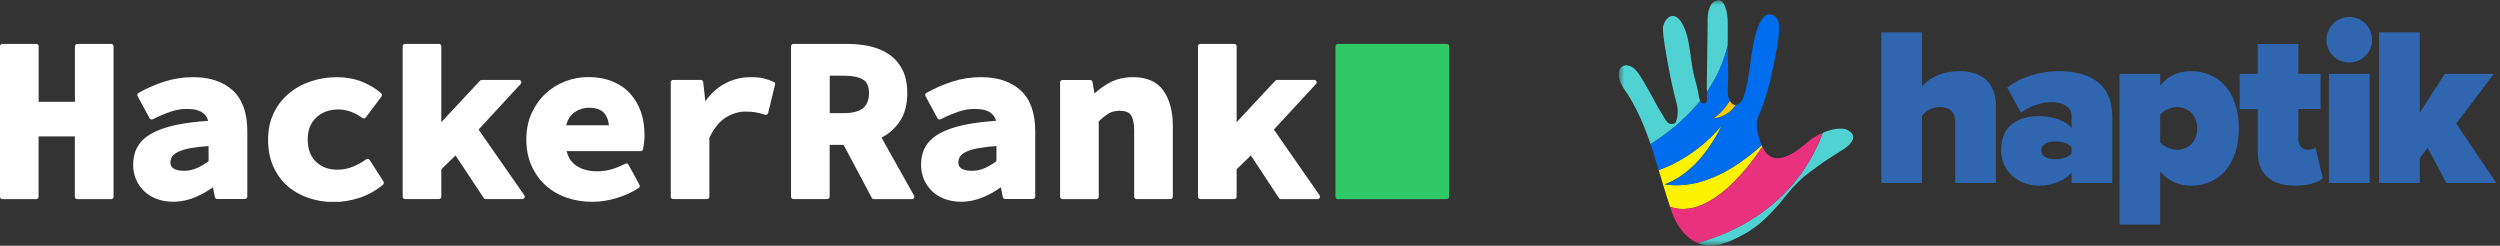 <?xml version="1.0" encoding="utf-8"?>
<svg xmlns="http://www.w3.org/2000/svg" fill="none" height="100%" overflow="visible" preserveAspectRatio="none" style="display: block;" viewBox="0 0 265.5 26.1" width="100%">
<rect x="0" y="0" width="265.5" height="26.1" fill="#333333" stroke="none"/>
<g id="Frame 427320643">
<g clip-path="url(#clip0_0_48)" id="HackerRank Logo 2">
<path d="M11.808 4.667H8.208C8.07 4.667 7.956 4.78 7.956 4.919V10.811H4.104V4.919C4.104 4.78 3.99 4.667 3.852 4.667H0.252C0.114 4.667 -5.87463e-05 4.78 -5.87463e-05 4.919V20.896C-5.87463e-05 21.034 0.114 21.148 0.252 21.148H3.844C3.982 21.148 4.096 21.034 4.096 20.896V14.484H7.948V20.896C7.948 21.034 8.062 21.148 8.2 21.148H11.808C11.947 21.148 12.06 21.034 12.06 20.896V4.919C12.06 4.78 11.947 4.667 11.808 4.667ZM20.52 8.194C19.456 8.194 18.416 8.356 17.44 8.673C16.473 8.99 15.555 9.388 14.71 9.868C14.588 9.933 14.547 10.087 14.612 10.209L15.888 12.558C15.953 12.68 16.108 12.729 16.229 12.664C16.896 12.33 17.538 12.054 18.123 11.859C18.692 11.664 19.261 11.566 19.813 11.566C20.585 11.566 21.163 11.705 21.536 11.981C21.829 12.2 22.016 12.477 22.105 12.834C20.78 12.924 19.627 13.07 18.676 13.273C17.643 13.501 16.782 13.801 16.116 14.167C15.433 14.549 14.929 15.02 14.612 15.573C14.295 16.126 14.141 16.776 14.141 17.499C14.141 18.052 14.246 18.572 14.441 19.043C14.645 19.515 14.929 19.929 15.295 20.287C15.661 20.644 16.108 20.929 16.636 21.124C17.156 21.319 17.741 21.424 18.391 21.424C19.204 21.424 20.009 21.254 20.772 20.929C21.431 20.644 22.048 20.295 22.617 19.888L22.82 20.929C22.845 21.05 22.95 21.132 23.072 21.132H26.014C26.152 21.132 26.266 21.018 26.266 20.88V13.923C26.266 11.997 25.746 10.542 24.714 9.592C23.682 8.665 22.276 8.194 20.52 8.194ZM22.154 17.117C21.772 17.402 21.374 17.637 20.951 17.832C20.512 18.035 20.041 18.141 19.537 18.141C19.066 18.141 18.692 18.06 18.432 17.897C18.204 17.759 18.099 17.548 18.099 17.247C18.099 17.036 18.155 16.833 18.269 16.646C18.383 16.459 18.594 16.288 18.887 16.142C19.212 15.979 19.659 15.841 20.22 15.736C20.74 15.638 21.382 15.557 22.146 15.508L22.154 17.117ZM39.261 16.987C39.221 16.93 39.164 16.89 39.09 16.873C39.026 16.857 38.952 16.873 38.895 16.914C38.489 17.215 38.018 17.475 37.498 17.694C36.994 17.905 36.433 18.019 35.832 18.019C34.881 18.019 34.133 17.735 33.548 17.166C32.963 16.589 32.678 15.825 32.678 14.825C32.678 13.826 32.971 13.062 33.58 12.485C34.182 11.916 34.978 11.623 35.953 11.623C36.791 11.623 37.652 11.932 38.497 12.534C38.611 12.615 38.765 12.59 38.847 12.477L40.513 10.25C40.594 10.144 40.578 9.998 40.48 9.909C39.936 9.421 39.253 9.006 38.457 8.681C36.88 8.047 34.775 8.039 33.003 8.641C32.126 8.933 31.346 9.364 30.679 9.925C30.013 10.486 29.468 11.184 29.07 12.005C28.672 12.826 28.469 13.777 28.469 14.825C28.469 15.866 28.647 16.816 29.005 17.637C29.363 18.458 29.866 19.165 30.5 19.726C31.134 20.287 31.882 20.717 32.727 21.01C33.564 21.302 34.491 21.457 35.482 21.457C36.336 21.457 37.229 21.311 38.148 21.018C39.066 20.726 39.911 20.246 40.675 19.612C40.773 19.531 40.797 19.384 40.724 19.279L39.261 16.987ZM50.826 13.761L55.296 8.917C55.361 8.844 55.385 8.738 55.344 8.641C55.304 8.551 55.214 8.486 55.109 8.486H51.167C51.094 8.486 51.029 8.519 50.98 8.568L46.868 12.972V4.91C46.868 4.772 46.754 4.659 46.616 4.659H43.016C42.878 4.659 42.764 4.772 42.764 4.91V20.888C42.764 21.026 42.878 21.14 43.016 21.14H46.616C46.754 21.14 46.868 21.026 46.868 20.888V17.979L48.38 16.508L51.37 21.026C51.419 21.099 51.5 21.14 51.582 21.14H55.474C55.572 21.14 55.653 21.083 55.702 21.002C55.743 20.921 55.743 20.815 55.686 20.742L50.826 13.761ZM66.925 9.941C66.43 9.388 65.796 8.958 65.048 8.649C64.3 8.34 63.439 8.186 62.48 8.186C61.635 8.186 60.806 8.34 60.026 8.641C59.237 8.941 58.53 9.388 57.921 9.957C57.311 10.526 56.815 11.225 56.45 12.038C56.084 12.851 55.897 13.785 55.897 14.809C55.897 15.857 56.084 16.792 56.45 17.605C56.815 18.417 57.319 19.116 57.945 19.685C58.571 20.254 59.319 20.693 60.164 20.985C61.001 21.278 61.919 21.433 62.894 21.433C63.731 21.433 64.601 21.302 65.462 21.042C66.332 20.782 67.128 20.425 67.827 19.97C67.941 19.896 67.974 19.75 67.917 19.637L66.746 17.491C66.681 17.369 66.527 17.32 66.405 17.385C65.885 17.654 65.373 17.857 64.894 17.995C64.422 18.125 63.91 18.19 63.382 18.19C62.537 18.19 61.813 17.995 61.22 17.605C60.708 17.271 60.367 16.759 60.172 16.052H68.039C68.161 16.052 68.258 15.971 68.291 15.849C68.323 15.695 68.356 15.484 68.396 15.199C68.429 14.923 68.445 14.606 68.445 14.273C68.445 13.419 68.315 12.607 68.063 11.875C67.803 11.144 67.421 10.486 66.925 9.941ZM60.123 13.314C60.277 12.72 60.554 12.265 60.952 11.973C61.423 11.623 61.952 11.444 62.553 11.444C63.301 11.444 63.845 11.64 64.17 12.013C64.455 12.355 64.625 12.785 64.666 13.306H60.123V13.314ZM82.18 8.706C81.806 8.535 81.44 8.405 81.091 8.324C80.741 8.234 80.278 8.194 79.717 8.194C78.701 8.194 77.734 8.446 76.848 8.95C76.117 9.364 75.467 9.974 74.906 10.754L74.678 8.714C74.662 8.584 74.556 8.486 74.426 8.486H71.484C71.346 8.486 71.233 8.6 71.233 8.738V20.888C71.233 21.026 71.346 21.14 71.484 21.14H75.085C75.223 21.14 75.337 21.026 75.337 20.888V14.622C75.832 13.606 76.418 12.883 77.084 12.477C77.767 12.062 78.466 11.851 79.173 11.851C79.611 11.851 79.977 11.875 80.262 11.932C80.554 11.989 80.887 12.07 81.253 12.184C81.318 12.208 81.391 12.192 81.456 12.16C81.513 12.127 81.562 12.07 81.578 11.997L82.31 8.982C82.35 8.876 82.293 8.754 82.18 8.706ZM93.614 14.614C94.386 14.224 95.028 13.663 95.524 12.94C96.077 12.143 96.353 11.119 96.353 9.892C96.353 8.909 96.182 8.072 95.833 7.397C95.483 6.723 95.012 6.178 94.411 5.772C93.825 5.374 93.135 5.081 92.363 4.91C91.607 4.748 90.786 4.659 89.916 4.659H84.26C84.122 4.659 84.008 4.772 84.008 4.91V20.888C84.008 21.026 84.122 21.14 84.26 21.14H87.86C87.998 21.14 88.112 21.026 88.112 20.888V15.386H89.591L92.582 21.01C92.623 21.091 92.712 21.148 92.81 21.148H96.849C96.938 21.148 97.019 21.099 97.068 21.018C97.117 20.937 97.117 20.839 97.068 20.766L93.614 14.614ZM89.632 12.013H88.12V8.039H89.632C90.542 8.039 91.233 8.186 91.672 8.462C92.086 8.722 92.289 9.193 92.289 9.884C92.289 11.339 91.444 12.013 89.632 12.013ZM104.195 8.194C103.131 8.194 102.091 8.356 101.115 8.673C100.148 8.99 99.23 9.388 98.385 9.868C98.263 9.933 98.222 10.087 98.287 10.209L99.563 12.558C99.628 12.68 99.782 12.729 99.904 12.664C100.571 12.33 101.213 12.054 101.798 11.859C102.367 11.664 102.936 11.566 103.488 11.566C104.26 11.566 104.837 11.705 105.211 11.981C105.504 12.2 105.691 12.477 105.78 12.834C104.455 12.924 103.301 13.07 102.351 13.273C101.318 13.501 100.457 13.801 99.791 14.167C99.108 14.549 98.604 15.02 98.287 15.573C97.97 16.126 97.816 16.776 97.816 17.499C97.816 18.052 97.921 18.572 98.117 19.043C98.32 19.515 98.604 19.929 98.97 20.287C99.335 20.644 99.782 20.929 100.311 21.124C100.831 21.319 101.416 21.424 102.066 21.424C102.879 21.424 103.683 21.254 104.447 20.929C105.106 20.644 105.723 20.295 106.292 19.888L106.495 20.929C106.52 21.05 106.625 21.132 106.747 21.132H109.689C109.827 21.132 109.941 21.018 109.941 20.88V13.923C109.941 11.997 109.421 10.542 108.389 9.592C107.365 8.665 105.959 8.194 104.195 8.194ZM105.829 17.117C105.447 17.402 105.049 17.637 104.626 17.832C104.187 18.035 103.716 18.141 103.212 18.141C102.741 18.141 102.367 18.06 102.107 17.897C101.879 17.759 101.774 17.548 101.774 17.247C101.774 17.036 101.83 16.833 101.944 16.646C102.058 16.459 102.269 16.288 102.562 16.142C102.887 15.979 103.334 15.841 103.895 15.736C104.415 15.638 105.057 15.557 105.821 15.508V17.117H105.829ZM120.336 8.194C119.385 8.194 118.539 8.397 117.824 8.787C117.239 9.112 116.711 9.494 116.231 9.925L116.028 8.706C116.004 8.584 115.898 8.494 115.776 8.494H112.834C112.696 8.494 112.582 8.608 112.582 8.746V20.896C112.582 21.034 112.696 21.148 112.834 21.148H116.435C116.573 21.148 116.687 21.034 116.687 20.896V12.891C117.068 12.517 117.418 12.241 117.751 12.046C118.076 11.859 118.466 11.761 118.913 11.761C119.49 11.761 119.889 11.916 120.1 12.217C120.327 12.55 120.449 13.102 120.449 13.858V20.888C120.449 21.026 120.563 21.14 120.701 21.14H124.301C124.44 21.14 124.553 21.026 124.553 20.888V13.395C124.553 11.81 124.212 10.542 123.546 9.616C122.879 8.673 121.79 8.194 120.336 8.194ZM140.149 20.75L135.289 13.761L139.759 8.917C139.824 8.844 139.848 8.738 139.808 8.641C139.767 8.551 139.678 8.486 139.572 8.486H135.63C135.557 8.486 135.492 8.519 135.443 8.568L131.331 12.972V4.91C131.331 4.772 131.217 4.659 131.079 4.659H127.479C127.341 4.659 127.227 4.772 127.227 4.91V20.888C127.227 21.026 127.341 21.14 127.479 21.14H131.079C131.217 21.14 131.331 21.026 131.331 20.888V17.979L132.843 16.508L135.825 21.034C135.874 21.107 135.955 21.148 136.037 21.148H139.93C140.027 21.148 140.108 21.091 140.157 21.01C140.206 20.929 140.198 20.823 140.149 20.75Z" fill="white" id="Vector"/>
<path d="M153.648 21.148C153.786 21.148 153.9 21.035 153.9 20.896V4.919C153.9 4.781 153.786 4.667 153.648 4.667H142.083C141.945 4.667 141.831 4.781 141.831 4.919V20.896C141.831 21.035 141.945 21.148 142.083 21.148H153.648Z" fill="#2EC866" id="Vector_2"/>
</g>
<g clip-path="url(#clip1_0_48)" id="haptik-seeklogo 4">
<g id="Clip path group">
<mask height="27" id="mask0_0_48" maskUnits="userSpaceOnUse" style="mask-type:luminance" width="59" x="171" y="0">
<g id="clip0_4716_10857">
<path d="M229.007 0.019H171.899V26.081H229.007V0.019Z" fill="white" id="Vector_3"/>
</g>
</mask>
<g mask="url(#mask0_0_48)">
<g id="Group">
<path d="M189.747 20.276C189.815 20.196 189.887 20.12 189.96 20.045C190.097 19.905 190.226 19.758 190.354 19.61C190.458 19.498 190.554 19.379 190.642 19.253C190.707 19.163 190.778 19.076 190.853 18.993C191.103 18.687 191.333 18.364 191.553 18.036C191.745 17.748 191.94 17.462 192.11 17.16C192.217 16.97 192.331 16.784 192.436 16.592C192.518 16.441 192.597 16.286 192.676 16.133C192.826 15.84 192.975 15.547 193.107 15.247C193.271 14.875 193.429 14.5 193.57 14.12C193.772 13.999 193.996 13.937 194.217 13.866C194.405 13.805 194.597 13.757 194.792 13.722C194.899 13.704 195.006 13.691 195.113 13.675C195.113 13.675 195.397 13.658 195.665 13.668C195.805 13.678 195.943 13.707 196.076 13.753C196.253 13.811 196.415 13.908 196.551 14.035C196.664 14.145 196.755 14.269 196.795 14.427C196.795 14.427 196.836 14.626 196.773 14.776C196.731 14.893 196.674 15.004 196.602 15.106C196.428 15.369 196.188 15.563 195.939 15.747C195.751 15.886 195.543 15.998 195.348 16.126C194.982 16.369 194.598 16.585 194.235 16.832C194.068 16.946 193.893 17.048 193.732 17.169C193.344 17.457 192.939 17.72 192.556 18.014C192.461 18.087 192.36 18.154 192.267 18.23C192.053 18.406 191.826 18.565 191.61 18.739C191.485 18.841 191.36 18.945 191.242 19.057C191.026 19.265 190.813 19.476 190.606 19.693C190.421 19.889 190.237 20.087 190.068 20.296C189.871 20.539 189.664 20.775 189.467 21.018C189.31 21.211 189.154 21.407 188.995 21.599C188.901 21.711 188.799 21.816 188.706 21.928C188.554 22.112 188.382 22.277 188.229 22.46C188.127 22.585 188.004 22.692 187.888 22.805C187.747 22.944 187.607 23.086 187.46 23.219C187.248 23.409 187.045 23.61 186.821 23.786C186.619 23.942 186.42 24.102 186.208 24.246C185.981 24.399 185.761 24.564 185.521 24.698C185.399 24.767 185.276 24.837 185.153 24.904C184.861 25.063 184.565 25.214 184.265 25.359C184.153 25.412 184.035 25.452 183.926 25.513C183.654 25.661 183.359 25.752 183.066 25.846C182.802 25.932 182.529 25.994 182.253 26.03C181.892 26.091 181.524 26.096 181.162 26.044C180.907 26.009 180.656 25.945 180.414 25.856C180.374 25.842 180.337 25.825 180.298 25.807C180.307 25.802 180.316 25.797 180.326 25.794C180.632 25.704 180.939 25.62 181.239 25.51C181.571 25.388 181.91 25.284 182.241 25.157C182.777 24.952 183.313 24.748 183.826 24.486C184.079 24.357 184.341 24.244 184.592 24.111C184.743 24.031 184.896 23.958 185.044 23.875C185.301 23.729 185.563 23.593 185.81 23.429C186.009 23.296 186.22 23.178 186.421 23.046C186.75 22.829 187.082 22.615 187.389 22.367C187.556 22.232 187.734 22.111 187.901 21.976C188.18 21.751 188.456 21.523 188.719 21.278C189.036 20.981 189.357 20.688 189.662 20.378" fill="#51D2D2" id="Vector_4"/>
<path d="M182.823 13.387L182.828 13.383C182.828 13.383 182.826 13.384 182.823 13.387Z" fill="#006DEE" id="Vector_5"/>
<path d="M182.823 13.387C182.826 13.384 182.827 13.383 182.828 13.383L182.823 13.387Z" fill="#006DEE" id="Vector_6"/>
<path d="M176.635 3.578C176.653 3.714 176.652 3.761 176.661 3.852C176.671 3.952 176.685 4.052 176.7 4.152C176.733 4.371 176.758 4.594 176.794 4.814C176.839 5.105 176.893 5.395 176.937 5.687C176.997 6.078 177.071 6.467 177.143 6.857C177.229 7.326 177.331 7.796 177.417 8.265C177.449 8.432 177.489 8.597 177.525 8.762C177.567 8.962 177.614 9.16 177.657 9.36C177.688 9.497 177.72 9.633 177.751 9.769C177.806 10.001 177.859 10.234 177.926 10.463C177.987 10.668 178.035 10.876 178.088 11.084C178.109 11.176 178.126 11.269 178.138 11.362C178.153 11.451 178.163 11.541 178.166 11.632C178.171 11.851 178.181 12.073 178.138 12.293C178.122 12.371 178.116 12.452 178.102 12.532C178.083 12.657 178.045 12.779 177.99 12.893C177.948 12.978 177.905 13.068 177.819 13.109C177.624 13.203 177.287 13.196 177.125 13.02C177.031 12.918 176.935 12.821 176.863 12.704C176.713 12.457 176.575 12.203 176.419 11.96C176.164 11.568 175.935 11.161 175.721 10.745C175.571 10.454 175.408 10.169 175.252 9.882C175.001 9.428 174.743 8.977 174.476 8.531C174.267 8.184 174.053 7.838 173.789 7.53C173.585 7.292 173.35 7.088 173.043 6.994C172.897 6.949 172.752 6.918 172.596 6.94C172.286 6.984 172.091 7.172 171.983 7.43C171.885 7.663 171.885 7.911 171.923 8.156C171.996 8.619 172.197 9.032 172.452 9.42C172.572 9.603 172.705 9.776 172.82 9.963C172.931 10.145 173.053 10.32 173.162 10.503C173.265 10.675 173.367 10.847 173.456 11.028C173.558 11.232 173.67 11.431 173.777 11.631C173.884 11.832 173.974 12.04 174.073 12.244C174.135 12.372 174.198 12.501 174.255 12.632C174.321 12.788 174.39 12.942 174.452 13.101C174.523 13.28 174.604 13.456 174.675 13.635C174.741 13.803 174.809 13.97 174.866 14.142C174.91 14.272 174.96 14.399 175.012 14.525C175.071 14.666 175.113 14.814 175.169 14.957C175.214 15.073 175.235 15.199 175.295 15.311C175.414 15.242 175.526 15.164 175.64 15.086C176.136 14.748 176.645 14.427 177.109 14.043C177.282 13.9 177.468 13.771 177.641 13.628C177.86 13.449 178.082 13.273 178.29 13.08C178.29 13.08 178.607 12.793 178.715 12.684C178.78 12.635 178.839 12.581 178.893 12.521C179.081 12.322 179.292 12.145 179.476 11.938C179.701 11.686 179.94 11.445 180.164 11.191C180.227 11.122 180.29 11.055 180.345 10.98C180.413 10.886 180.485 10.799 180.562 10.714C180.561 10.707 180.559 10.701 180.557 10.695C180.488 10.54 180.439 10.377 180.412 10.209C180.38 10.023 180.359 9.836 180.32 9.652C180.263 9.385 180.195 9.12 180.128 8.855C180.039 8.5 179.929 8.151 179.854 7.794C179.819 7.63 179.781 7.467 179.753 7.302C179.714 7.083 179.676 6.864 179.649 6.641C179.622 6.419 179.584 6.201 179.553 5.98C179.525 5.782 179.503 5.582 179.474 5.384C179.409 4.952 179.342 4.52 179.241 4.094C179.11 3.539 178.932 3.002 178.646 2.506C178.486 2.227 178.306 1.96 178.013 1.797C177.851 1.707 177.68 1.661 177.495 1.707C177.245 1.769 177.062 1.933 176.916 2.134C176.802 2.292 176.716 2.47 176.663 2.658C176.64 2.733 176.622 2.811 176.61 2.889C176.6 3.119 176.608 3.349 176.635 3.578Z" fill="#51D2D2" id="Vector_7"/>
<path d="M187.158 15.594C187.092 15.672 187.032 15.754 186.979 15.841C186.916 15.935 186.846 16.022 186.788 16.117C186.73 16.212 186.666 16.301 186.602 16.391C186.501 16.534 186.397 16.674 186.289 16.812C186.202 16.924 186.121 17.041 186.036 17.154C185.951 17.267 185.859 17.382 185.77 17.494C185.685 17.602 185.597 17.707 185.51 17.813C185.457 17.879 185.404 17.948 185.343 18.009C185.28 18.072 185.222 18.138 185.169 18.209C185.112 18.289 185.044 18.359 184.98 18.433C184.886 18.541 184.783 18.638 184.693 18.748C184.614 18.844 184.519 18.922 184.434 19.011C184.361 19.089 184.302 19.179 184.221 19.25C184.136 19.323 184.055 19.401 183.98 19.485C183.896 19.582 183.796 19.66 183.704 19.746C183.619 19.827 183.531 19.907 183.437 19.98C183.388 20.019 183.341 20.061 183.297 20.105C183.24 20.16 183.178 20.21 183.113 20.255C183.06 20.293 183.021 20.345 182.968 20.385C182.866 20.461 182.771 20.549 182.668 20.624C182.516 20.737 182.361 20.848 182.203 20.952C182.031 21.065 181.851 21.167 181.677 21.278C181.488 21.399 181.292 21.508 181.088 21.603C180.946 21.669 180.807 21.738 180.661 21.794C180.491 21.86 180.318 21.919 180.144 21.973C179.886 22.053 179.622 22.112 179.354 22.148C179.136 22.18 178.915 22.195 178.695 22.194C178.287 22.191 177.882 22.128 177.492 22.006C177.476 22.001 177.461 21.998 177.444 21.994C177.42 21.977 177.392 21.965 177.363 21.96C177.296 21.766 177.227 21.574 177.172 21.376C177.118 21.185 177.046 20.998 176.988 20.808C176.866 20.415 176.745 20.021 176.625 19.627C176.468 19.108 176.311 18.589 176.156 18.07C176.156 18.066 176.156 18.062 176.156 18.058C176.551 17.915 176.941 17.757 177.323 17.582C177.568 17.47 177.814 17.356 178.048 17.223C178.438 17.002 178.834 16.789 179.209 16.541C179.387 16.423 179.569 16.311 179.741 16.183C180.03 15.968 180.317 15.751 180.601 15.53C180.757 15.413 180.907 15.288 181.049 15.154C181.172 15.035 181.304 14.926 181.427 14.808C181.618 14.623 181.82 14.446 182.002 14.252C182.247 13.993 182.493 13.734 182.725 13.463C182.757 13.433 182.792 13.407 182.829 13.384C182.825 13.384 182.814 13.398 182.807 13.413C182.711 13.616 182.602 13.812 182.5 14.011C182.308 14.387 182.08 14.739 181.86 15.097C181.639 15.455 181.387 15.786 181.143 16.125C180.997 16.327 180.836 16.515 180.68 16.707C180.589 16.819 180.489 16.924 180.394 17.032C180.216 17.234 180.032 17.43 179.836 17.614C179.617 17.821 179.387 18.014 179.16 18.209C178.882 18.442 178.588 18.655 178.28 18.846C178.052 18.993 177.811 19.115 177.571 19.245C177.332 19.374 177.073 19.471 176.818 19.572C176.833 19.591 176.854 19.59 176.875 19.592C176.896 19.593 176.919 19.602 176.941 19.604C177.082 19.614 177.223 19.632 177.362 19.645C177.706 19.676 178.05 19.673 178.396 19.664C178.619 19.658 178.842 19.636 179.064 19.609C179.269 19.584 179.474 19.554 179.677 19.518C179.994 19.467 180.308 19.394 180.616 19.299C180.888 19.211 181.167 19.137 181.429 19.025C181.52 18.986 181.615 18.964 181.704 18.922C181.801 18.877 181.905 18.85 182.001 18.806C182.115 18.754 182.231 18.704 182.345 18.653C182.437 18.611 182.529 18.57 182.62 18.528C182.755 18.465 182.889 18.395 183.021 18.324C183.165 18.247 183.306 18.162 183.448 18.081C183.579 18.007 183.712 17.936 183.841 17.859C183.981 17.776 184.117 17.687 184.255 17.6C184.362 17.533 184.468 17.465 184.574 17.397C184.673 17.336 184.767 17.269 184.857 17.196C184.951 17.117 185.057 17.053 185.158 16.982C185.258 16.91 185.365 16.834 185.467 16.759C185.604 16.658 185.745 16.562 185.876 16.453C185.96 16.382 186.05 16.318 186.132 16.245C186.271 16.122 186.414 16.004 186.556 15.884C186.633 15.818 186.709 15.749 186.789 15.688C186.891 15.611 186.973 15.511 187.084 15.446C187.111 15.495 187.135 15.544 187.158 15.594Z" fill="#FDF201" id="Vector_8"/>
<path d="M181.262 8.896C181.264 9.177 181.243 9.461 181.274 9.743C181.345 9.671 181.393 9.581 181.448 9.498C181.597 9.276 181.74 9.05 181.874 8.817C182.093 8.435 182.31 8.052 182.495 7.65C182.661 7.287 182.819 6.921 182.96 6.546C183.113 6.139 183.238 5.725 183.351 5.306C183.395 5.142 183.433 4.977 183.476 4.813C183.477 4.622 183.479 4.432 183.48 4.242C183.488 4.159 183.49 4.075 183.488 3.991C183.492 3.761 183.488 3.531 183.486 3.3L183.489 2.654C183.473 2.454 183.501 2.252 183.478 2.051C183.46 1.892 183.45 1.732 183.425 1.574C183.396 1.362 183.351 1.153 183.29 0.948C183.201 0.67 183.114 0.39 182.89 0.18C182.836 0.125 182.771 0.083 182.699 0.055C182.628 0.028 182.551 0.015 182.474 0.019C182.317 0.031 182.165 0.084 182.034 0.172C181.781 0.334 181.648 0.587 181.545 0.856C181.492 0.988 181.453 1.125 181.427 1.265C181.413 1.346 181.385 1.431 181.38 1.51C181.374 1.614 181.361 1.718 181.354 1.823C181.346 1.932 181.346 2.042 181.345 2.149C181.345 2.329 181.349 2.508 181.351 2.688L181.262 8.896Z" fill="#51D2D2" id="Vector_9"/>
<path d="M184.33 11.142C184.174 11.398 183.979 11.629 183.752 11.825C183.567 11.992 183.36 12.134 183.138 12.247C182.759 12.429 182.351 12.545 181.932 12.591C182.656 12.083 183.236 11.443 183.704 10.697C183.757 10.793 183.821 10.881 183.893 10.963C183.937 11.015 183.992 11.057 184.053 11.088C184.115 11.118 184.181 11.135 184.25 11.139C184.276 11.142 184.303 11.142 184.33 11.142Z" fill="#FEC900" id="Vector_10"/>
<path d="M188.947 3.305V2.805C188.956 2.973 188.951 3.14 188.947 3.305Z" fill="#006DEE" id="Vector_11"/>
<path d="M193.57 14.12C193.428 14.502 193.27 14.876 193.106 15.247C192.974 15.547 192.824 15.842 192.675 16.133C192.596 16.287 192.518 16.441 192.435 16.593C192.331 16.784 192.216 16.97 192.109 17.16C191.939 17.462 191.744 17.748 191.552 18.036C191.333 18.365 191.103 18.687 190.852 18.993C190.781 19.08 190.701 19.162 190.641 19.254C190.553 19.38 190.457 19.499 190.353 19.611C190.225 19.759 190.096 19.906 189.959 20.046C189.886 20.12 189.814 20.197 189.746 20.277L189.661 20.381C189.357 20.691 189.036 20.984 188.718 21.281C188.456 21.526 188.179 21.754 187.9 21.979C187.733 22.114 187.556 22.235 187.389 22.37C187.081 22.618 186.75 22.832 186.42 23.049C186.22 23.181 186.009 23.299 185.809 23.431C185.562 23.596 185.301 23.733 185.043 23.878C184.896 23.961 184.742 24.034 184.592 24.114C184.342 24.247 184.079 24.359 183.825 24.489C183.313 24.75 182.776 24.955 182.24 25.16C181.91 25.286 181.571 25.392 181.239 25.514C180.938 25.624 180.631 25.708 180.325 25.797C180.316 25.801 180.307 25.805 180.298 25.81C180.246 25.809 180.204 25.779 180.16 25.759C180.036 25.707 179.917 25.644 179.806 25.569C179.628 25.444 179.444 25.324 179.282 25.176C179.194 25.096 179.103 25.018 179.017 24.935C178.789 24.718 178.601 24.469 178.417 24.215C178.257 23.999 178.114 23.77 177.99 23.531C177.816 23.202 177.668 22.861 177.545 22.509C177.491 22.346 177.436 22.183 177.381 22.02C177.375 22 177.369 21.979 177.361 21.96C177.378 21.963 177.395 21.969 177.412 21.977C177.432 21.987 177.454 21.996 177.477 22.003L177.49 22.006C177.88 22.128 178.285 22.191 178.693 22.194C178.914 22.195 179.134 22.18 179.352 22.149C179.62 22.112 179.884 22.053 180.142 21.973C180.317 21.921 180.489 21.86 180.659 21.794C180.804 21.738 180.945 21.669 181.086 21.604C181.29 21.509 181.487 21.4 181.675 21.278C181.849 21.168 182.029 21.066 182.201 20.953C182.36 20.848 182.514 20.738 182.667 20.625C182.77 20.549 182.864 20.462 182.966 20.385C183.019 20.346 183.058 20.294 183.111 20.255C183.177 20.211 183.238 20.161 183.296 20.106C183.34 20.061 183.386 20.019 183.436 19.981C183.529 19.908 183.618 19.827 183.702 19.747C183.794 19.66 183.895 19.582 183.978 19.485C184.054 19.402 184.134 19.324 184.22 19.251C184.301 19.179 184.36 19.089 184.434 19.012C184.519 18.923 184.613 18.845 184.692 18.748C184.782 18.639 184.887 18.541 184.979 18.433C185.042 18.359 185.111 18.29 185.169 18.209C185.221 18.139 185.279 18.072 185.342 18.01C185.413 17.938 185.474 17.853 185.538 17.779C185.612 17.691 185.686 17.601 185.757 17.511C185.851 17.392 185.945 17.275 186.035 17.154C186.121 17.041 186.201 16.924 186.288 16.812C186.395 16.674 186.499 16.534 186.601 16.392C186.665 16.302 186.729 16.212 186.787 16.118C186.845 16.023 186.916 15.935 186.978 15.841C187.032 15.755 187.091 15.672 187.157 15.594C187.244 15.748 187.324 15.905 187.422 16.054C187.592 16.312 187.805 16.52 188.085 16.655C188.346 16.778 188.635 16.827 188.922 16.797C189.406 16.756 189.842 16.569 190.263 16.342C190.345 16.298 190.427 16.253 190.504 16.202C190.882 15.949 191.255 15.691 191.605 15.399C191.698 15.319 191.8 15.242 191.889 15.158C192.287 14.779 192.756 14.506 193.242 14.26C193.338 14.212 193.386 14.204 193.483 14.159L193.57 14.12Z" fill="#EA317E" id="Vector_12"/>
<path d="M181.272 9.743C181.343 9.671 181.391 9.581 181.447 9.498C181.596 9.276 181.739 9.05 181.872 8.817C182.091 8.435 182.308 8.052 182.493 7.65C182.66 7.287 182.817 6.921 182.958 6.546C183.111 6.139 183.237 5.725 183.349 5.306C183.393 5.142 183.432 4.977 183.474 4.813L183.478 5.055C183.478 5.055 183.566 7.705 183.525 8.591C183.511 8.887 183.493 9.182 183.483 9.477C183.468 9.899 183.511 10.314 183.704 10.7C183.237 11.446 182.657 12.086 181.932 12.594C182.351 12.548 182.759 12.431 183.139 12.248C183.361 12.135 183.567 11.993 183.752 11.826C183.979 11.63 184.174 11.399 184.331 11.143C184.482 11.133 184.626 11.073 184.739 10.972C184.855 10.866 184.953 10.742 185.029 10.605C185.195 10.309 185.282 9.985 185.366 9.66C185.431 9.406 185.494 9.153 185.544 8.896C185.618 8.52 185.688 8.143 185.74 7.763C185.782 7.459 185.83 7.155 185.872 6.851C185.904 6.624 185.932 6.396 185.964 6.169C186.009 5.851 186.052 5.532 186.107 5.215C186.168 4.864 186.229 4.513 186.312 4.167C186.354 3.993 186.4 3.82 186.444 3.646C186.531 3.312 186.641 2.985 186.774 2.666C186.877 2.405 187.018 2.159 187.191 1.938C187.204 1.921 187.218 1.905 187.233 1.891L187.244 1.877C187.313 1.798 187.393 1.728 187.481 1.67C187.481 1.67 187.575 1.619 187.599 1.608C187.78 1.532 187.95 1.493 188.127 1.551C188.44 1.654 188.697 1.833 188.818 2.157C188.886 2.334 188.924 2.521 188.93 2.71C188.933 2.743 188.938 2.775 188.945 2.807V3.307C188.928 3.509 188.914 3.712 188.891 3.913C188.861 4.159 188.823 4.404 188.785 4.649C188.747 4.9 188.699 5.15 188.655 5.401C188.603 5.686 188.546 5.97 188.49 6.255C188.433 6.539 188.378 6.816 188.319 7.097C188.27 7.337 188.214 7.576 188.165 7.817C188.076 8.251 187.966 8.681 187.858 9.111C187.792 9.374 187.714 9.635 187.641 9.896C187.545 10.236 187.43 10.57 187.32 10.906C187.209 11.242 187.069 11.558 186.927 11.878C186.796 12.174 186.672 12.473 186.618 12.793C186.603 12.88 186.596 12.969 186.586 13.056C186.575 13.198 186.576 13.34 186.59 13.481C186.604 13.654 186.632 13.825 186.659 13.998C186.722 14.398 186.841 14.78 186.975 15.162C187.009 15.258 187.049 15.352 187.086 15.447C186.975 15.511 186.893 15.612 186.792 15.689C186.711 15.751 186.635 15.819 186.558 15.884C186.417 16.005 186.273 16.123 186.135 16.246C186.052 16.32 185.962 16.383 185.878 16.454C185.748 16.563 185.607 16.659 185.469 16.76C185.367 16.835 185.263 16.909 185.16 16.982C185.057 17.056 184.954 17.118 184.86 17.197C184.77 17.27 184.675 17.337 184.577 17.398C184.47 17.466 184.364 17.534 184.257 17.601C184.12 17.688 183.983 17.777 183.844 17.86C183.715 17.937 183.582 18.008 183.451 18.082C183.308 18.163 183.167 18.248 183.023 18.325C182.891 18.396 182.757 18.465 182.622 18.529C182.532 18.572 182.439 18.613 182.348 18.654C182.233 18.705 182.118 18.755 182.003 18.807C181.907 18.851 181.803 18.878 181.706 18.924C181.618 18.965 181.522 18.986 181.432 19.026C181.168 19.138 180.889 19.213 180.618 19.3C180.31 19.395 179.997 19.468 179.679 19.52C179.474 19.555 179.269 19.585 179.065 19.61C178.843 19.637 178.62 19.66 178.397 19.665C178.053 19.674 177.707 19.679 177.363 19.646C177.222 19.633 177.083 19.615 176.942 19.605C176.92 19.605 176.898 19.595 176.876 19.593C176.854 19.592 176.834 19.593 176.819 19.573C177.074 19.472 177.33 19.377 177.572 19.246C177.814 19.114 178.053 18.996 178.281 18.848C178.589 18.656 178.882 18.443 179.159 18.209C179.387 18.013 179.617 17.82 179.836 17.615C180.031 17.43 180.215 17.234 180.393 17.033C180.489 16.924 180.588 16.82 180.679 16.708C180.836 16.515 180.997 16.327 181.142 16.125C181.387 15.786 181.639 15.454 181.859 15.097C182.079 14.741 182.307 14.387 182.499 14.012C182.601 13.812 182.71 13.616 182.806 13.413C182.81 13.405 182.815 13.397 182.821 13.39C182.786 13.41 182.754 13.435 182.724 13.463C182.493 13.735 182.246 13.993 182.002 14.252C181.819 14.447 181.618 14.623 181.426 14.808C181.303 14.927 181.172 15.036 181.049 15.154C180.906 15.288 180.757 15.413 180.601 15.53C180.317 15.751 180.029 15.968 179.741 16.183C179.57 16.311 179.388 16.423 179.209 16.541C178.833 16.789 178.438 17.002 178.047 17.223C177.813 17.356 177.567 17.47 177.322 17.582C176.94 17.758 176.551 17.915 176.155 18.058C176.114 17.955 176.08 17.85 176.052 17.742C175.931 17.354 175.816 16.964 175.697 16.576C175.572 16.169 175.441 15.762 175.302 15.357C175.297 15.342 175.284 15.328 175.294 15.31C175.412 15.242 175.524 15.163 175.638 15.086C176.135 14.748 176.643 14.426 177.107 14.043C177.281 13.899 177.466 13.77 177.639 13.627C177.858 13.448 178.081 13.273 178.288 13.079L178.714 12.683C178.778 12.634 178.837 12.58 178.891 12.52C179.079 12.321 179.29 12.145 179.474 11.938C179.699 11.685 179.938 11.444 180.163 11.191C180.225 11.121 180.288 11.054 180.344 10.98C180.411 10.886 180.483 10.798 180.56 10.713C180.619 10.8 180.673 10.887 180.768 10.946C180.965 11.068 181.137 11.009 181.227 10.815C181.266 10.733 181.286 10.645 181.287 10.555C181.287 10.442 181.295 10.328 181.287 10.214L181.269 9.745" fill="#006DEE" id="Vector_13"/>
</g>
</g>
</g>
<g id="Group 1">
<path d="M207.646 12.981C207.646 11.781 206.998 11.373 205.966 11.373C204.982 11.373 204.479 11.877 204.119 12.285V19.435H199.8V3.432H204.119V9.167C204.79 8.4 206.062 7.56 208.102 7.56C210.789 7.56 211.963 9.143 211.963 11.159V19.435H207.647L207.646 12.981Z" fill="#3066B0" id="Vector_14"/>
<path d="M220.003 18.329C219.355 19.145 217.94 19.724 216.501 19.724C214.773 19.724 212.518 18.549 212.518 15.909C212.518 13.03 214.773 12.335 216.501 12.335C218.012 12.335 219.38 12.814 220.003 13.606V12.285C220.003 11.47 219.259 10.846 217.845 10.846C216.767 10.846 215.542 11.278 214.63 11.973L213.167 9.31C214.726 8.061 216.886 7.559 218.637 7.559C221.516 7.559 224.323 8.567 224.323 12.429V19.433H220.007L220.003 18.329ZM220.003 15.642C219.715 15.235 218.971 15.018 218.3 15.018C217.58 15.018 216.789 15.257 216.789 15.977C216.789 16.697 217.58 16.913 218.3 16.913C218.971 16.913 219.715 16.697 220.003 16.289V15.642Z" fill="#3066B0" id="Vector_15"/>
<path d="M225.096 23.849V7.846H229.412V9.07C230.347 7.966 231.475 7.558 232.675 7.558C235.554 7.558 237.761 9.669 237.761 13.628C237.761 17.611 235.554 19.722 232.675 19.722C231.475 19.722 230.371 19.314 229.412 18.21V23.849H225.096ZM231.189 11.373C230.638 11.373 229.822 11.661 229.414 12.164V15.117C229.798 15.597 230.638 15.909 231.189 15.909C232.341 15.909 233.347 15.093 233.347 13.63C233.349 12.188 232.341 11.373 231.189 11.373Z" fill="#3066B0" id="Vector_16"/>
<path d="M239.772 16.075V11.589H237.853V7.845H239.772V4.676H244.088V7.843H246.439V11.586H244.088V14.823C244.088 15.422 244.472 15.902 245.048 15.902C245.431 15.902 245.815 15.782 245.912 15.686L246.679 18.949C246.225 19.357 245.216 19.717 243.752 19.717C241.188 19.724 239.772 18.498 239.772 16.075Z" fill="#3066B0" id="Vector_17"/>
<path d="M247.07 4.223C247.07 3.743 247.213 3.275 247.479 2.877C247.745 2.478 248.123 2.168 248.566 1.984C249.009 1.801 249.496 1.753 249.966 1.847C250.436 1.94 250.868 2.171 251.207 2.51C251.545 2.849 251.776 3.281 251.869 3.751C251.963 4.221 251.915 4.708 251.731 5.15C251.548 5.593 251.237 5.972 250.839 6.238C250.441 6.504 249.972 6.646 249.493 6.646C249.175 6.647 248.859 6.585 248.564 6.463C248.27 6.342 248.003 6.164 247.778 5.938C247.552 5.713 247.374 5.446 247.253 5.151C247.131 4.857 247.069 4.541 247.07 4.223ZM247.334 7.845H251.649V19.434H247.334V7.845Z" fill="#3066B0" id="Vector_18"/>
<path d="M257.812 15.694L256.973 16.822V19.436H252.657V3.432H256.973V11.973L259.636 7.846H264.842L260.858 13.125L265.105 19.435H259.802L257.812 15.694Z" fill="#3066B0" id="Vector_19"/>
</g>
</g>
</g>
<defs>
<clipPath id="clip0_0_48">
<rect fill="white" height="16.766" transform="translate(0 4.667)" width="153.9"/>
</clipPath>
<clipPath id="clip1_0_48">
<rect fill="white" height="26.1" transform="translate(171.9)" width="93.6"/>
</clipPath>
</defs>
</svg>